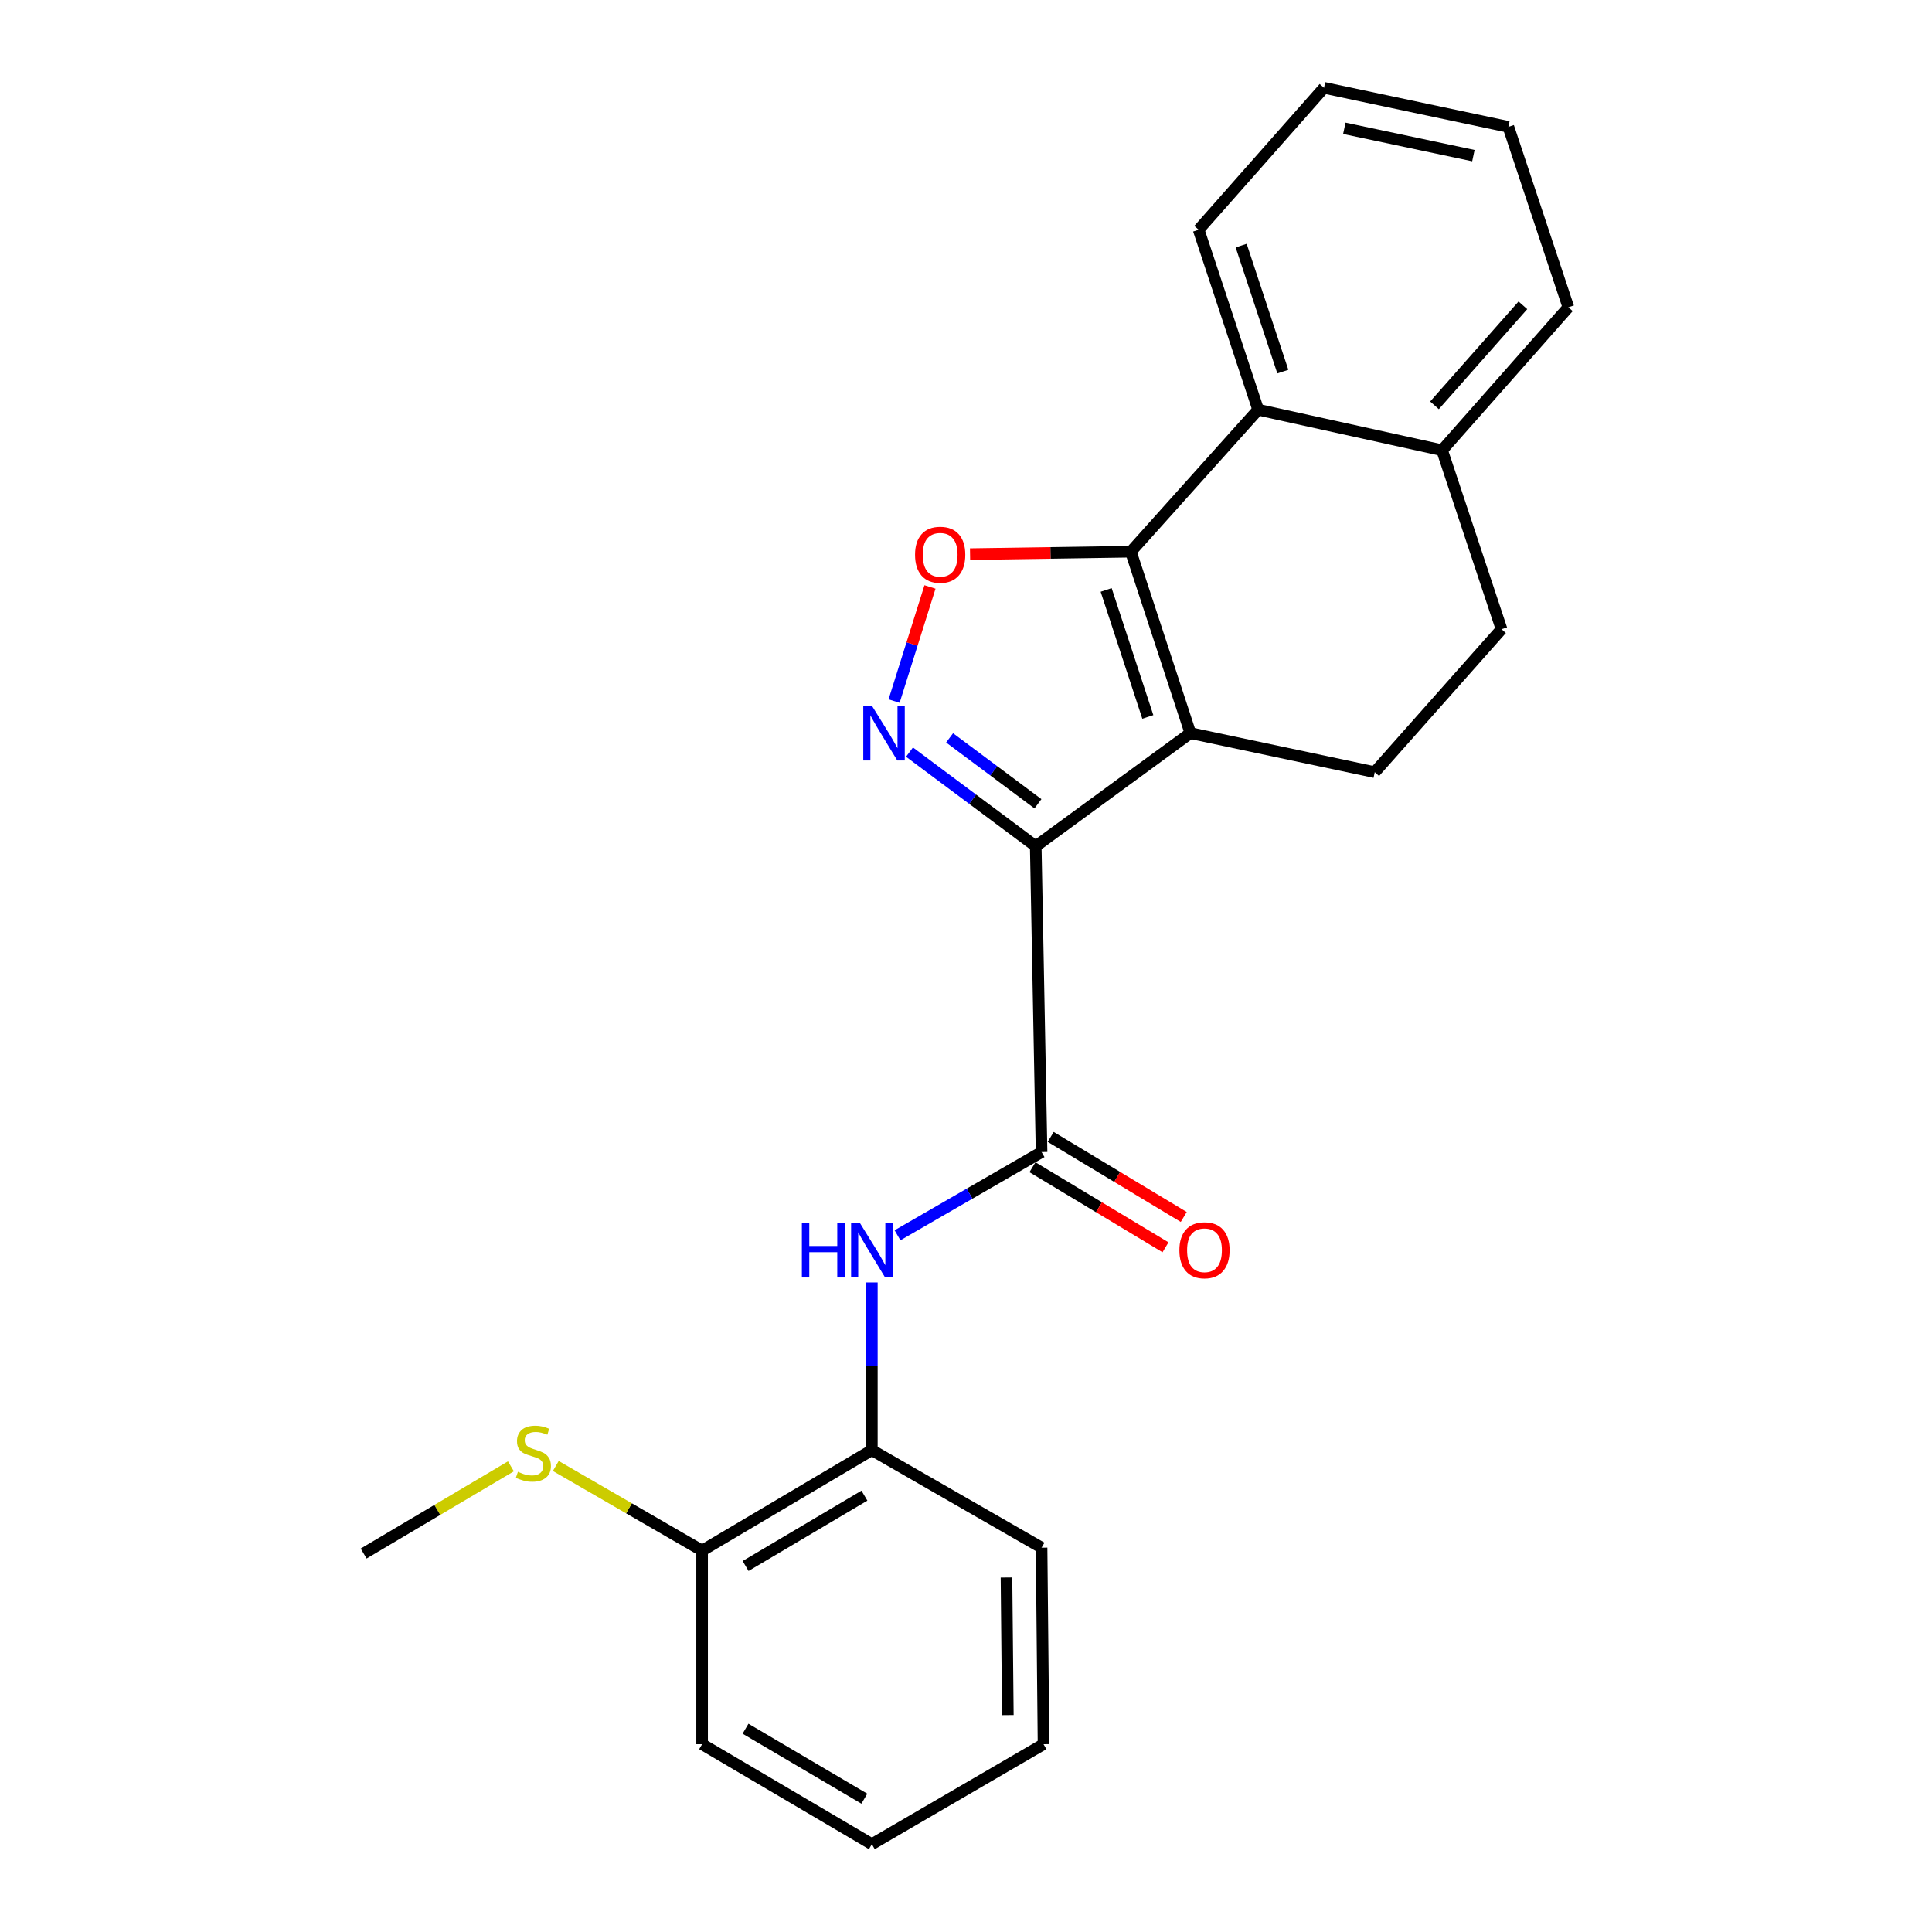 <?xml version='1.0' encoding='iso-8859-1'?>
<svg version='1.1' baseProfile='full'
              xmlns='http://www.w3.org/2000/svg'
                      xmlns:rdkit='http://www.rdkit.org/xml'
                      xmlns:xlink='http://www.w3.org/1999/xlink'
                  xml:space='preserve'
width='1000px' height='1000px' viewBox='0 0 1000 1000'>
<!-- END OF HEADER -->
<rect style='opacity:1.0;fill:#FFFFFF;stroke:none' width='1000' height='1000' x='0' y='0'> </rect>
<path class='bond-0' d='M 536.094,438.029 L 616.137,379.457' style='fill:none;fill-rule:evenodd;stroke:#000000;stroke-width:6px;stroke-linecap:butt;stroke-linejoin:miter;stroke-opacity:1' />
<path class='bond-2' d='M 536.094,438.029 L 503.425,413.662' style='fill:none;fill-rule:evenodd;stroke:#000000;stroke-width:6px;stroke-linecap:butt;stroke-linejoin:miter;stroke-opacity:1' />
<path class='bond-2' d='M 503.425,413.662 L 470.756,389.294' style='fill:none;fill-rule:evenodd;stroke:#0000FF;stroke-width:6px;stroke-linecap:butt;stroke-linejoin:miter;stroke-opacity:1' />
<path class='bond-2' d='M 537.244,416.037 L 514.376,398.98' style='fill:none;fill-rule:evenodd;stroke:#000000;stroke-width:6px;stroke-linecap:butt;stroke-linejoin:miter;stroke-opacity:1' />
<path class='bond-2' d='M 514.376,398.98 L 491.508,381.922' style='fill:none;fill-rule:evenodd;stroke:#0000FF;stroke-width:6px;stroke-linecap:butt;stroke-linejoin:miter;stroke-opacity:1' />
<path class='bond-4' d='M 536.094,438.029 L 539.116,596.304' style='fill:none;fill-rule:evenodd;stroke:#000000;stroke-width:6px;stroke-linecap:butt;stroke-linejoin:miter;stroke-opacity:1' />
<path class='bond-1' d='M 616.137,379.457 L 585.325,285.554' style='fill:none;fill-rule:evenodd;stroke:#000000;stroke-width:6px;stroke-linecap:butt;stroke-linejoin:miter;stroke-opacity:1' />
<path class='bond-1' d='M 594.112,371.082 L 572.543,305.35' style='fill:none;fill-rule:evenodd;stroke:#000000;stroke-width:6px;stroke-linecap:butt;stroke-linejoin:miter;stroke-opacity:1' />
<path class='bond-7' d='M 616.137,379.457 L 711.566,399.676' style='fill:none;fill-rule:evenodd;stroke:#000000;stroke-width:6px;stroke-linecap:butt;stroke-linejoin:miter;stroke-opacity:1' />
<path class='bond-6' d='M 585.325,285.554 L 651.223,212.074' style='fill:none;fill-rule:evenodd;stroke:#000000;stroke-width:6px;stroke-linecap:butt;stroke-linejoin:miter;stroke-opacity:1' />
<path class='bond-23' d='M 585.325,285.554 L 543.711,286.189' style='fill:none;fill-rule:evenodd;stroke:#000000;stroke-width:6px;stroke-linecap:butt;stroke-linejoin:miter;stroke-opacity:1' />
<path class='bond-23' d='M 543.711,286.189 L 502.097,286.824' style='fill:none;fill-rule:evenodd;stroke:#FF0000;stroke-width:6px;stroke-linecap:butt;stroke-linejoin:miter;stroke-opacity:1' />
<path class='bond-3' d='M 462.782,362.875 L 472.072,333.341' style='fill:none;fill-rule:evenodd;stroke:#0000FF;stroke-width:6px;stroke-linecap:butt;stroke-linejoin:miter;stroke-opacity:1' />
<path class='bond-3' d='M 472.072,333.341 L 481.361,303.807' style='fill:none;fill-rule:evenodd;stroke:#FF0000;stroke-width:6px;stroke-linecap:butt;stroke-linejoin:miter;stroke-opacity:1' />
<path class='bond-5' d='M 539.116,596.304 L 501.83,617.843' style='fill:none;fill-rule:evenodd;stroke:#000000;stroke-width:6px;stroke-linecap:butt;stroke-linejoin:miter;stroke-opacity:1' />
<path class='bond-5' d='M 501.83,617.843 L 464.544,639.382' style='fill:none;fill-rule:evenodd;stroke:#0000FF;stroke-width:6px;stroke-linecap:butt;stroke-linejoin:miter;stroke-opacity:1' />
<path class='bond-10' d='M 534.394,604.151 L 568.827,624.873' style='fill:none;fill-rule:evenodd;stroke:#000000;stroke-width:6px;stroke-linecap:butt;stroke-linejoin:miter;stroke-opacity:1' />
<path class='bond-10' d='M 568.827,624.873 L 603.261,645.594' style='fill:none;fill-rule:evenodd;stroke:#FF0000;stroke-width:6px;stroke-linecap:butt;stroke-linejoin:miter;stroke-opacity:1' />
<path class='bond-10' d='M 543.838,588.457 L 578.272,609.179' style='fill:none;fill-rule:evenodd;stroke:#000000;stroke-width:6px;stroke-linecap:butt;stroke-linejoin:miter;stroke-opacity:1' />
<path class='bond-10' d='M 578.272,609.179 L 612.705,629.9' style='fill:none;fill-rule:evenodd;stroke:#FF0000;stroke-width:6px;stroke-linecap:butt;stroke-linejoin:miter;stroke-opacity:1' />
<path class='bond-8' d='M 451.268,663.799 L 451.268,707.185' style='fill:none;fill-rule:evenodd;stroke:#0000FF;stroke-width:6px;stroke-linecap:butt;stroke-linejoin:miter;stroke-opacity:1' />
<path class='bond-8' d='M 451.268,707.185 L 451.268,750.57' style='fill:none;fill-rule:evenodd;stroke:#000000;stroke-width:6px;stroke-linecap:butt;stroke-linejoin:miter;stroke-opacity:1' />
<path class='bond-14' d='M 651.223,212.074 L 620.411,118.914' style='fill:none;fill-rule:evenodd;stroke:#000000;stroke-width:6px;stroke-linecap:butt;stroke-linejoin:miter;stroke-opacity:1' />
<path class='bond-14' d='M 663.992,192.348 L 642.423,127.136' style='fill:none;fill-rule:evenodd;stroke:#000000;stroke-width:6px;stroke-linecap:butt;stroke-linejoin:miter;stroke-opacity:1' />
<path class='bond-24' d='M 651.223,212.074 L 746.408,233.036' style='fill:none;fill-rule:evenodd;stroke:#000000;stroke-width:6px;stroke-linecap:butt;stroke-linejoin:miter;stroke-opacity:1' />
<path class='bond-11' d='M 711.566,399.676 L 777.19,325.677' style='fill:none;fill-rule:evenodd;stroke:#000000;stroke-width:6px;stroke-linecap:butt;stroke-linejoin:miter;stroke-opacity:1' />
<path class='bond-12' d='M 451.268,750.57 L 363.409,802.589' style='fill:none;fill-rule:evenodd;stroke:#000000;stroke-width:6px;stroke-linecap:butt;stroke-linejoin:miter;stroke-opacity:1' />
<path class='bond-12' d='M 447.421,774.134 L 385.92,810.548' style='fill:none;fill-rule:evenodd;stroke:#000000;stroke-width:6px;stroke-linecap:butt;stroke-linejoin:miter;stroke-opacity:1' />
<path class='bond-15' d='M 451.268,750.57 L 539.116,801.073' style='fill:none;fill-rule:evenodd;stroke:#000000;stroke-width:6px;stroke-linecap:butt;stroke-linejoin:miter;stroke-opacity:1' />
<path class='bond-9' d='M 746.408,233.036 L 777.19,325.677' style='fill:none;fill-rule:evenodd;stroke:#000000;stroke-width:6px;stroke-linecap:butt;stroke-linejoin:miter;stroke-opacity:1' />
<path class='bond-16' d='M 746.408,233.036 L 811.778,159.058' style='fill:none;fill-rule:evenodd;stroke:#000000;stroke-width:6px;stroke-linecap:butt;stroke-linejoin:miter;stroke-opacity:1' />
<path class='bond-16' d='M 742.488,209.811 L 788.247,158.026' style='fill:none;fill-rule:evenodd;stroke:#000000;stroke-width:6px;stroke-linecap:butt;stroke-linejoin:miter;stroke-opacity:1' />
<path class='bond-13' d='M 363.409,802.589 L 325.546,780.688' style='fill:none;fill-rule:evenodd;stroke:#000000;stroke-width:6px;stroke-linecap:butt;stroke-linejoin:miter;stroke-opacity:1' />
<path class='bond-13' d='M 325.546,780.688 L 287.682,758.787' style='fill:none;fill-rule:evenodd;stroke:#CCCC00;stroke-width:6px;stroke-linecap:butt;stroke-linejoin:miter;stroke-opacity:1' />
<path class='bond-17' d='M 363.409,802.589 L 363.409,902.801' style='fill:none;fill-rule:evenodd;stroke:#000000;stroke-width:6px;stroke-linecap:butt;stroke-linejoin:miter;stroke-opacity:1' />
<path class='bond-18' d='M 264.448,758.965 L 226.335,781.535' style='fill:none;fill-rule:evenodd;stroke:#CCCC00;stroke-width:6px;stroke-linecap:butt;stroke-linejoin:miter;stroke-opacity:1' />
<path class='bond-18' d='M 226.335,781.535 L 188.222,804.106' style='fill:none;fill-rule:evenodd;stroke:#000000;stroke-width:6px;stroke-linecap:butt;stroke-linejoin:miter;stroke-opacity:1' />
<path class='bond-19' d='M 620.411,118.914 L 685.302,45.455' style='fill:none;fill-rule:evenodd;stroke:#000000;stroke-width:6px;stroke-linecap:butt;stroke-linejoin:miter;stroke-opacity:1' />
<path class='bond-20' d='M 539.116,801.073 L 540.123,902.801' style='fill:none;fill-rule:evenodd;stroke:#000000;stroke-width:6px;stroke-linecap:butt;stroke-linejoin:miter;stroke-opacity:1' />
<path class='bond-20' d='M 520.951,816.514 L 521.657,887.723' style='fill:none;fill-rule:evenodd;stroke:#000000;stroke-width:6px;stroke-linecap:butt;stroke-linejoin:miter;stroke-opacity:1' />
<path class='bond-21' d='M 811.778,159.058 L 780.732,65.664' style='fill:none;fill-rule:evenodd;stroke:#000000;stroke-width:6px;stroke-linecap:butt;stroke-linejoin:miter;stroke-opacity:1' />
<path class='bond-25' d='M 363.409,902.801 L 451.268,954.545' style='fill:none;fill-rule:evenodd;stroke:#000000;stroke-width:6px;stroke-linecap:butt;stroke-linejoin:miter;stroke-opacity:1' />
<path class='bond-25' d='M 385.883,894.78 L 447.384,931.001' style='fill:none;fill-rule:evenodd;stroke:#000000;stroke-width:6px;stroke-linecap:butt;stroke-linejoin:miter;stroke-opacity:1' />
<path class='bond-26' d='M 685.302,45.455 L 780.732,65.664' style='fill:none;fill-rule:evenodd;stroke:#000000;stroke-width:6px;stroke-linecap:butt;stroke-linejoin:miter;stroke-opacity:1' />
<path class='bond-26' d='M 695.822,66.405 L 762.622,80.552' style='fill:none;fill-rule:evenodd;stroke:#000000;stroke-width:6px;stroke-linecap:butt;stroke-linejoin:miter;stroke-opacity:1' />
<path class='bond-22' d='M 540.123,902.801 L 451.268,954.545' style='fill:none;fill-rule:evenodd;stroke:#000000;stroke-width:6px;stroke-linecap:butt;stroke-linejoin:miter;stroke-opacity:1' />
<path  class='atom-3' d='M 451.307 365.297
L 460.587 380.297
Q 461.507 381.777, 462.987 384.457
Q 464.467 387.137, 464.547 387.297
L 464.547 365.297
L 468.307 365.297
L 468.307 393.617
L 464.427 393.617
L 454.467 377.217
Q 453.307 375.297, 452.067 373.097
Q 450.867 370.897, 450.507 370.217
L 450.507 393.617
L 446.827 393.617
L 446.827 365.297
L 451.307 365.297
' fill='#0000FF'/>
<path  class='atom-4' d='M 473.629 287.14
Q 473.629 280.34, 476.989 276.54
Q 480.349 272.74, 486.629 272.74
Q 492.909 272.74, 496.269 276.54
Q 499.629 280.34, 499.629 287.14
Q 499.629 294.02, 496.229 297.94
Q 492.829 301.82, 486.629 301.82
Q 480.389 301.82, 476.989 297.94
Q 473.629 294.06, 473.629 287.14
M 486.629 298.62
Q 490.949 298.62, 493.269 295.74
Q 495.629 292.82, 495.629 287.14
Q 495.629 281.58, 493.269 278.78
Q 490.949 275.94, 486.629 275.94
Q 482.309 275.94, 479.949 278.74
Q 477.629 281.54, 477.629 287.14
Q 477.629 292.86, 479.949 295.74
Q 482.309 298.62, 486.629 298.62
' fill='#FF0000'/>
<path  class='atom-6' d='M 415.048 632.891
L 418.888 632.891
L 418.888 644.931
L 433.368 644.931
L 433.368 632.891
L 437.208 632.891
L 437.208 661.211
L 433.368 661.211
L 433.368 648.131
L 418.888 648.131
L 418.888 661.211
L 415.048 661.211
L 415.048 632.891
' fill='#0000FF'/>
<path  class='atom-6' d='M 445.008 632.891
L 454.288 647.891
Q 455.208 649.371, 456.688 652.051
Q 458.168 654.731, 458.248 654.891
L 458.248 632.891
L 462.008 632.891
L 462.008 661.211
L 458.128 661.211
L 448.168 644.811
Q 447.008 642.891, 445.768 640.691
Q 444.568 638.491, 444.208 637.811
L 444.208 661.211
L 440.528 661.211
L 440.528 632.891
L 445.008 632.891
' fill='#0000FF'/>
<path  class='atom-11' d='M 610.443 647.131
Q 610.443 640.331, 613.803 636.531
Q 617.163 632.731, 623.443 632.731
Q 629.723 632.731, 633.083 636.531
Q 636.443 640.331, 636.443 647.131
Q 636.443 654.011, 633.043 657.931
Q 629.643 661.811, 623.443 661.811
Q 617.203 661.811, 613.803 657.931
Q 610.443 654.051, 610.443 647.131
M 623.443 658.611
Q 627.763 658.611, 630.083 655.731
Q 632.443 652.811, 632.443 647.131
Q 632.443 641.571, 630.083 638.771
Q 627.763 635.931, 623.443 635.931
Q 619.123 635.931, 616.763 638.731
Q 614.443 641.531, 614.443 647.131
Q 614.443 652.851, 616.763 655.731
Q 619.123 658.611, 623.443 658.611
' fill='#FF0000'/>
<path  class='atom-14' d='M 268.08 761.796
Q 268.4 761.916, 269.72 762.476
Q 271.04 763.036, 272.48 763.396
Q 273.96 763.716, 275.4 763.716
Q 278.08 763.716, 279.64 762.436
Q 281.2 761.116, 281.2 758.836
Q 281.2 757.276, 280.4 756.316
Q 279.64 755.356, 278.44 754.836
Q 277.24 754.316, 275.24 753.716
Q 272.72 752.956, 271.2 752.236
Q 269.72 751.516, 268.64 749.996
Q 267.6 748.476, 267.6 745.916
Q 267.6 742.356, 270 740.156
Q 272.44 737.956, 277.24 737.956
Q 280.52 737.956, 284.24 739.516
L 283.32 742.596
Q 279.92 741.196, 277.36 741.196
Q 274.6 741.196, 273.08 742.356
Q 271.56 743.476, 271.6 745.436
Q 271.6 746.956, 272.36 747.876
Q 273.16 748.796, 274.28 749.316
Q 275.44 749.836, 277.36 750.436
Q 279.92 751.236, 281.44 752.036
Q 282.96 752.836, 284.04 754.476
Q 285.16 756.076, 285.16 758.836
Q 285.16 762.756, 282.52 764.876
Q 279.92 766.956, 275.56 766.956
Q 273.04 766.956, 271.12 766.396
Q 269.24 765.876, 267 764.956
L 268.08 761.796
' fill='#CCCC00'/>
</svg>
